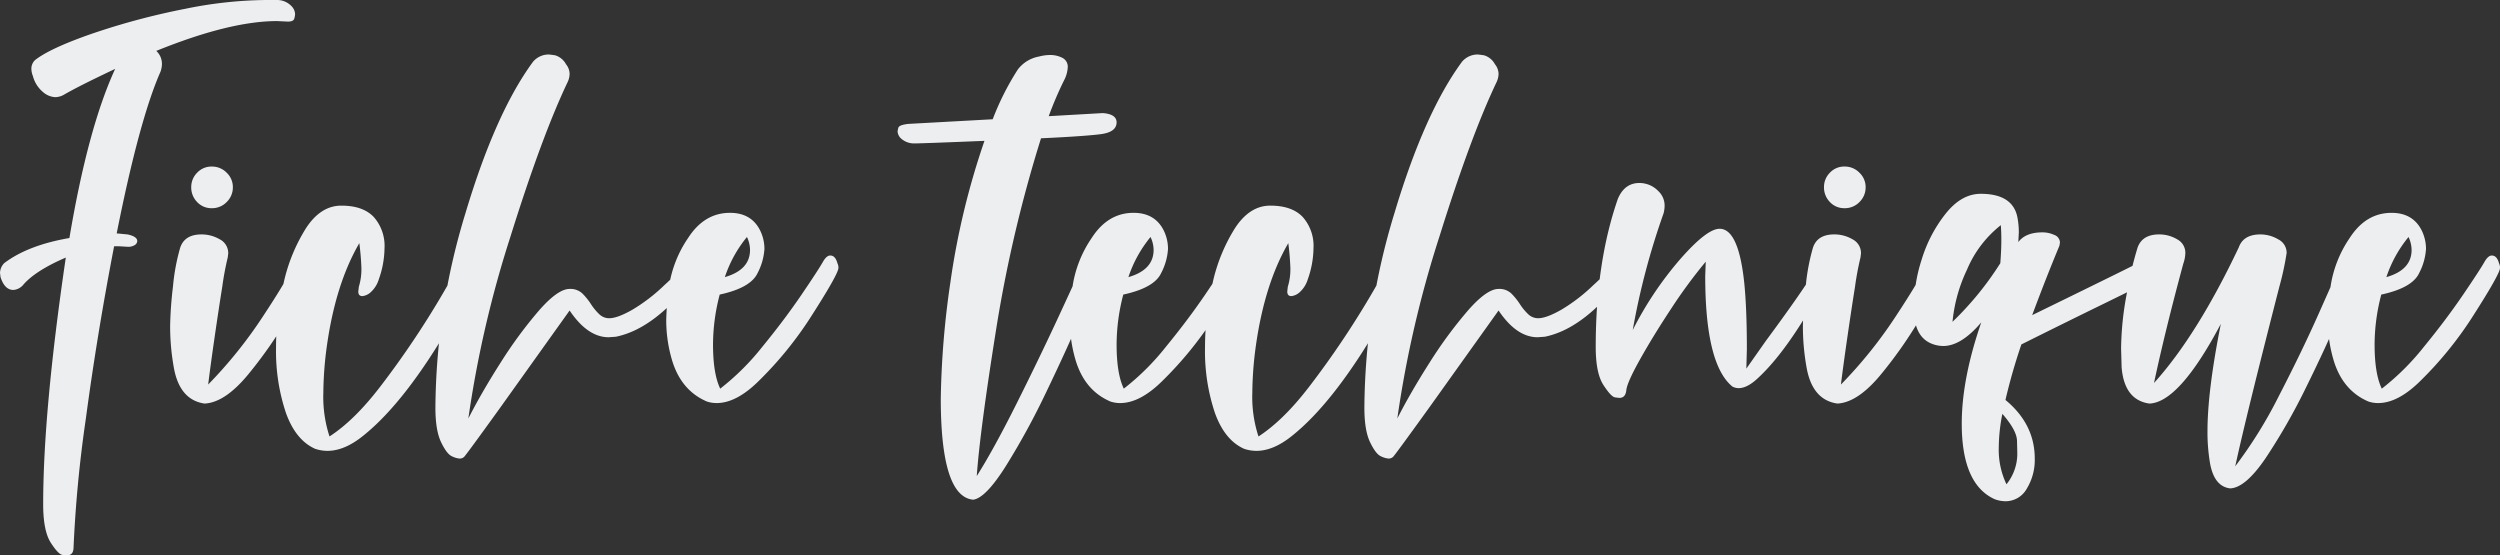 <svg xmlns="http://www.w3.org/2000/svg" width="593.286" height="131.76" viewBox="0 0 593.286 131.76">
  <rect x="0" y="0" width="593.286" height="131.76" fill="#333333" stroke="none"/>
  <path id="Path_37279" data-name="Path 37279" d="M-274.2,26.108q-.122,0-1.1-.061T-278.1,23.18q-1.83-2.806-1.83-9.15,0-22.082,5.368-58.56-7.076,3.05-10,6.344a3.4,3.4,0,0,1-2.44,1.342q-2.074,0-3.05-3.05l-.122-.976a3.45,3.45,0,0,1,.976-2.318q5.612-4.27,15.494-5.978,4.392-26.108,10.858-40.138-8.784,4.148-12.322,6.222a4.331,4.331,0,0,1-1.952.488,4.822,4.822,0,0,1-2.928-1.281,7.326,7.326,0,0,1-2.318-3.721,4.972,4.972,0,0,1-.366-1.708,2.824,2.824,0,0,1,.854-2.074q3.538-2.806,13.542-6.283a168.352,168.352,0,0,1,22.2-5.917,99.469,99.469,0,0,1,19.154-2.074h2.562a4.691,4.691,0,0,1,3.538,1.586,2.766,2.766,0,0,1,.732,1.83,5.129,5.129,0,0,1-.183.976q-.183.732-1.525.732l-2.562-.122q-11.224,0-28.67,7.076a4.2,4.2,0,0,1,1.342,3.05,5.526,5.526,0,0,1-.366,1.952q-5,11.346-10.37,38.308l2.562.244q2.318.488,2.318,1.586a1.185,1.185,0,0,1-.549.915,2.9,2.9,0,0,1-1.769.427l-2.074-.122h-1.1q-4.026,20.862-6.71,40.931a302.567,302.567,0,0,0-2.928,30.805Q-272.853,26.108-274.2,26.108Zm32.574-35.99q-5.978-.854-7.32-8.662a55.142,55.142,0,0,1-.854-9.76,90.671,90.671,0,0,1,.671-9.333,48.761,48.761,0,0,1,1.708-9.211q1.037-3.172,5.063-3.172a8.536,8.536,0,0,1,4.331,1.159,3.669,3.669,0,0,1,2.013,3.355l-.122.976a68.184,68.184,0,0,0-1.281,6.832q-.915,5.734-1.891,12.5t-1.464,10.8a107.135,107.135,0,0,0,12.993-16.165q5.917-8.967,7.5-12.627.976-1.952,1.952-1.952h.61q.61,0,1.22,1.342a2.794,2.794,0,0,1,.366,1.464q0,1.952-5.246,11.224A104.146,104.146,0,0,1-231.19-16.9Q-236.741-10.126-241.621-9.882Zm1.708-46.36a4.622,4.622,0,0,1-3.477-1.464,4.928,4.928,0,0,1-1.4-3.538,4.782,4.782,0,0,1,1.4-3.416,4.622,4.622,0,0,1,3.477-1.464,4.82,4.82,0,0,1,3.538,1.464,4.682,4.682,0,0,1,1.464,3.416,4.82,4.82,0,0,1-1.464,3.538A4.82,4.82,0,0,1-239.913-56.242Zm27.45,57.584a9.211,9.211,0,0,1-2.928-.488q-4.636-2.074-6.954-8.6a46.171,46.171,0,0,1-2.318-15.433,65.9,65.9,0,0,1,1.83-15.433,40.827,40.827,0,0,1,5.307-12.932q3.477-5.307,8.357-5.307,5.124,0,7.686,2.684a10.339,10.339,0,0,1,2.562,7.442,22.579,22.579,0,0,1-1.342,7.32,6.77,6.77,0,0,1-2.013,3.172,3.539,3.539,0,0,1-1.891.854q-.976,0-.976-1.1l.122-1.1a14.2,14.2,0,0,0,.61-4.636q-.122-2.928-.488-5.734-5.612,9.638-7.686,24.278a85.26,85.26,0,0,0-.854,11.224,30.191,30.191,0,0,0,1.464,10.37q5.856-3.782,11.956-11.712a213.7,213.7,0,0,0,18.178-27.938q1.708-3.294,2.928-3.294,1.342,0,2.2,1.83a2.354,2.354,0,0,1,.366,1.22,2.354,2.354,0,0,1-.366,1.22q-.488,1.464-6.1,11.224-11.1,19.276-21.228,27.328Q-208.437,1.342-212.463,1.342Zm31.354,1.83a5.057,5.057,0,0,1-1.83-.549q-1.22-.549-2.562-3.355t-1.342-8.174a160.785,160.785,0,0,1,7.137-46.177q7.137-23.851,16.043-35.929A4.864,4.864,0,0,1-160-92.72q.244,0,1.525.183a4.338,4.338,0,0,1,2.623,2.135A3.718,3.718,0,0,1-155-88.084a4.9,4.9,0,0,1-.488,1.952q-6.1,12.81-13.542,36.6a260.643,260.643,0,0,0-10,43.188q3.172-6.222,7.686-13.3A103.266,103.266,0,0,1-162.321-31.9q4.514-5.185,7.32-5.185a4.122,4.122,0,0,1,3.05,1.1,15.475,15.475,0,0,1,2.013,2.5,12.991,12.991,0,0,0,1.952,2.379,3.372,3.372,0,0,0,2.379.976q1.952,0,5.49-2.013A41.25,41.25,0,0,0-132.492-38a61.087,61.087,0,0,0,5.429-5.551,2.61,2.61,0,0,1,1.708-1.1q1.342,0,1.342,1.952a3.245,3.245,0,0,1-.732,1.952q-9.638,13.054-19.276,15.006l-1.708.122q-5,0-9.272-6.344l-16.47,23.058q-8.174,11.346-8.6,11.712A1.539,1.539,0,0,1-181.109,3.172Zm61-13.176a7.282,7.282,0,0,1-2.318-.366q-5.978-2.562-8.174-9.516a33.411,33.411,0,0,1-1.464-9.882,72.574,72.574,0,0,1,.671-7.991,27.607,27.607,0,0,1,4.514-11.407q3.843-5.978,9.943-5.978,5.124,0,7.2,4.27a9.923,9.923,0,0,1,.976,4.27,14.241,14.241,0,0,1-1.647,5.795q-1.647,3.477-8.967,5.063a46.956,46.956,0,0,0-1.586,11.834q0,6.954,1.708,10.492a58.678,58.678,0,0,0,10-9.943q5.246-6.405,9.272-12.322t5.124-7.869q.854-1.464,1.708-1.464,1.22,0,1.708,1.83a2.421,2.421,0,0,1,.244,1.1q0,1.464-6.832,12.078a86.975,86.975,0,0,1-11.956,14.64Q-115.351-10-120.109-10Zm1.952-29.89q5.978-1.708,5.978-6.466a7.269,7.269,0,0,0-.732-3.05A29.727,29.727,0,0,0-118.157-39.894Zm58.926,52.826Q-66.917,12.2-66.917-11.1A209.574,209.574,0,0,1-64.66-38.491a180.41,180.41,0,0,1,8.113-33.733q-14.884.61-16.714.61a4.582,4.582,0,0,1-2.928-1.037,2.538,2.538,0,0,1-.976-1.769,4.293,4.293,0,0,1,.183-.915q.183-.671,2.379-.915l20.008-1.1a64.176,64.176,0,0,1,5.978-11.834,8.13,8.13,0,0,1,5-3.05,10.754,10.754,0,0,1,2.562-.366,6.353,6.353,0,0,1,2.989.671,2.345,2.345,0,0,1,1.281,2.257,7.582,7.582,0,0,1-.854,3.05,84.187,84.187,0,0,0-3.66,8.54l12.81-.732q3.294.244,3.294,2.2,0,2.318-3.782,2.806t-14.152.976A319.5,319.5,0,0,0-53.863-26.962Q-57.645-3.172-58.377,7.32-54.351.976-48.8-10.126t10.065-20.862q4.514-9.76,5.49-11.956t1.952-2.2h.61q.61,0,1.22,1.342a2.794,2.794,0,0,1,.366,1.464,4.05,4.05,0,0,1-.366,1.586q-.61,1.708-4.087,9.882t-8.357,18.3A174.865,174.865,0,0,1-51.545,5.063Q-56.3,12.566-59.231,12.932ZM-24.339-10a7.282,7.282,0,0,1-2.318-.366q-5.978-2.562-8.174-9.516A33.411,33.411,0,0,1-36.3-29.768a72.576,72.576,0,0,1,.671-7.991A27.607,27.607,0,0,1-31.11-49.166q3.843-5.978,9.943-5.978,5.124,0,7.2,4.27a9.923,9.923,0,0,1,.976,4.27,14.241,14.241,0,0,1-1.647,5.795q-1.647,3.477-8.967,5.063a46.956,46.956,0,0,0-1.586,11.834q0,6.954,1.708,10.492a58.677,58.677,0,0,0,10-9.943q5.246-6.405,9.272-12.322T.915-43.554q.854-1.464,1.708-1.464,1.22,0,1.708,1.83a2.421,2.421,0,0,1,.244,1.1q0,1.464-6.832,12.078a86.975,86.975,0,0,1-11.956,14.64Q-19.581-10-24.339-10Zm1.952-29.89q5.978-1.708,5.978-6.466a7.269,7.269,0,0,0-.732-3.05A29.727,29.727,0,0,0-22.387-39.894ZM7.991,1.342A9.211,9.211,0,0,1,5.063.854Q.427-1.22-1.891-7.747A46.171,46.171,0,0,1-4.209-23.18a65.9,65.9,0,0,1,1.83-15.433A40.828,40.828,0,0,1,2.928-51.545q3.477-5.307,8.357-5.307,5.124,0,7.686,2.684a10.339,10.339,0,0,1,2.562,7.442,22.579,22.579,0,0,1-1.342,7.32,6.77,6.77,0,0,1-2.013,3.172,3.539,3.539,0,0,1-1.891.854q-.976,0-.976-1.1l.122-1.1a14.2,14.2,0,0,0,.61-4.636q-.122-2.928-.488-5.734Q9.943-38.308,7.869-23.668a85.26,85.26,0,0,0-.854,11.224A30.191,30.191,0,0,0,8.479-2.074q5.856-3.782,11.956-11.712A213.7,213.7,0,0,0,38.613-41.724q1.708-3.294,2.928-3.294,1.342,0,2.2,1.83a2.354,2.354,0,0,1,.366,1.22,2.354,2.354,0,0,1-.366,1.22q-.488,1.464-6.1,11.224Q26.535-10.248,16.409-2.2,12.017,1.342,7.991,1.342Zm31.354,1.83a5.057,5.057,0,0,1-1.83-.549q-1.22-.549-2.562-3.355T33.611-8.906a160.785,160.785,0,0,1,7.137-46.177q7.137-23.851,16.043-35.929a4.864,4.864,0,0,1,3.66-1.708q.244,0,1.525.183A4.338,4.338,0,0,1,64.6-90.4a3.718,3.718,0,0,1,.854,2.318,4.9,4.9,0,0,1-.488,1.952q-6.1,12.81-13.542,36.6a260.644,260.644,0,0,0-10,43.188q3.172-6.222,7.686-13.3A103.269,103.269,0,0,1,58.133-31.9q4.514-5.185,7.32-5.185a4.122,4.122,0,0,1,3.05,1.1,15.475,15.475,0,0,1,2.013,2.5,12.991,12.991,0,0,0,1.952,2.379,3.372,3.372,0,0,0,2.379.976q1.952,0,5.49-2.013A41.249,41.249,0,0,0,87.962-38a61.087,61.087,0,0,0,5.429-5.551,2.61,2.61,0,0,1,1.708-1.1q1.342,0,1.342,1.952a3.245,3.245,0,0,1-.732,1.952Q86.071-27.694,76.433-25.742l-1.708.122q-5,0-9.272-6.344L48.983-8.906Q40.809,2.44,40.382,2.806A1.539,1.539,0,0,1,39.345,3.172Zm54.778-14.4q-.122,0-1.037-.122t-2.745-2.928q-1.83-2.806-1.83-9.028,0-20.008,5.246-35.136,1.586-3.782,5.124-3.782a6.2,6.2,0,0,1,4.514,1.952,4.682,4.682,0,0,1,1.464,3.416,7.565,7.565,0,0,1-.244,1.83,171.935,171.935,0,0,0-7.32,27.694A82.656,82.656,0,0,1,108.519-44.1q6.344-7.259,9.394-7.259,4.514,0,5.856,12.932.61,6.1.61,15.616l-.122,4.636,4.636-6.588q8.3-11.224,11.59-16.592a2.92,2.92,0,0,1,2.562-1.22q1.22,0,1.22.976,0,.488-3.416,6.71-7.32,12.932-13.786,18.91-2.562,2.44-4.636,2.44a3.248,3.248,0,0,1-1.464-.366q-6.466-5.246-6.466-26.23l.122-3.416a119.9,119.9,0,0,0-8.174,11.1q-4.27,6.466-7.381,12.017T95.77-13.054Q95.587-11.224,94.123-11.224Zm51.728,1.342q-5.978-.854-7.32-8.662a55.142,55.142,0,0,1-.854-9.76,90.671,90.671,0,0,1,.671-9.333,48.761,48.761,0,0,1,1.708-9.211q1.037-3.172,5.063-3.172a8.536,8.536,0,0,1,4.331,1.159,3.669,3.669,0,0,1,2.013,3.355l-.122.976A68.184,68.184,0,0,0,150.06-37.7q-.915,5.734-1.891,12.5t-1.464,10.8A107.135,107.135,0,0,0,159.7-30.561q5.917-8.967,7.5-12.627.976-1.952,1.952-1.952h.61q.61,0,1.22,1.342a2.794,2.794,0,0,1,.366,1.464q0,1.952-5.246,11.224A104.146,104.146,0,0,1,156.282-16.9Q150.731-10.126,145.851-9.882Zm1.708-46.36a4.622,4.622,0,0,1-3.477-1.464,4.928,4.928,0,0,1-1.4-3.538,4.782,4.782,0,0,1,1.4-3.416,4.622,4.622,0,0,1,3.477-1.464A4.82,4.82,0,0,1,151.1-64.66a4.682,4.682,0,0,1,1.464,3.416,4.82,4.82,0,0,1-1.464,3.538A4.82,4.82,0,0,1,147.559-56.242ZM185.745,13.3a7.494,7.494,0,0,1-2.562-.488q-7.808-3.538-7.808-17.934,0-10.614,4.636-24.034-4.758,5.612-9.028,5.612a7.513,7.513,0,0,1-3.172-.732q-3.538-1.708-3.782-7.32v-1.708a37.113,37.113,0,0,1,1.83-10.736,32.946,32.946,0,0,1,5.612-10.8q3.782-4.819,8.418-4.819,7.93,0,8.784,6.1a18.531,18.531,0,0,1,.244,3.05l-.122,2.44v-.122q1.708-2.318,5.734-2.318a6.706,6.706,0,0,1,2.806.61,1.958,1.958,0,0,1,1.342,1.83l-.122.732q-3.294,7.93-6.466,16.47,25.01-12.2,27.45-13.542a4.84,4.84,0,0,1,2.074-.61,2.232,2.232,0,0,1,2.562,2.318,2.44,2.44,0,0,1-.976,2.074q-3.416,1.83-13.786,6.893t-19.886,9.821a136.912,136.912,0,0,0-3.782,13.176Q192.7-5,192.7,3.172a13.071,13.071,0,0,1-1.891,7.137A5.756,5.756,0,0,1,185.745,13.3ZM173.179-29.28a74.363,74.363,0,0,0,11.346-13.908q.244-3.05.244-5.49,0-1.952-.122-3.538A26.482,26.482,0,0,0,176.595-41.6,36.748,36.748,0,0,0,173.179-29.28Zm12.81,38.552a11.541,11.541,0,0,0,2.562-7.686q0-.122-.061-2.623t-3.477-6.4a41.931,41.931,0,0,0-.854,7.93A18.983,18.983,0,0,0,185.989,9.272Zm53.07.976q-4.026-.488-4.88-6.71a43.482,43.482,0,0,1-.488-6.832q0-9.638,3.172-25.5Q226.981-10.126,219.9-9.882q-5.978-.854-6.588-8.662l-.122-4.392a72.605,72.605,0,0,1,1.4-13.3,83.942,83.942,0,0,1,2.5-10.614q1.1-3.172,5.124-3.172a8.212,8.212,0,0,1,4.27,1.159,3.592,3.592,0,0,1,1.952,3.233,8.267,8.267,0,0,1-.488,2.562Q223.565-26.84,221-14.762q10.248-11.346,20.13-32.208,1.1-3.05,5.124-3.05a8.317,8.317,0,0,1,4.209,1.159,3.578,3.578,0,0,1,2.013,3.233,68.414,68.414,0,0,1-1.708,7.93Q242.841-6.832,240.279,5A106.931,106.931,0,0,0,250.71-11.834q5.429-10.492,9.516-19.7t5.063-11.407q.976-2.2,1.952-2.2h.61q.61,0,1.22,1.342a2.794,2.794,0,0,1,.366,1.464,4.05,4.05,0,0,1-.366,1.586q-.61,1.708-3.9,9.516t-8.052,17.446a144.008,144.008,0,0,1-9.577,16.775Q242.719,10.126,239.059,10.248ZM274.2-10a7.282,7.282,0,0,1-2.318-.366q-5.978-2.562-8.174-9.516a33.412,33.412,0,0,1-1.464-9.882,72.577,72.577,0,0,1,.671-7.991,27.607,27.607,0,0,1,4.514-11.407q3.843-5.978,9.943-5.978,5.124,0,7.2,4.27a9.923,9.923,0,0,1,.976,4.27,14.241,14.241,0,0,1-1.647,5.795q-1.647,3.477-8.967,5.063a46.955,46.955,0,0,0-1.586,11.834q0,6.954,1.708,10.492a58.678,58.678,0,0,0,10-9.943q5.246-6.405,9.272-12.322t5.124-7.869q.854-1.464,1.708-1.464,1.22,0,1.708,1.83a2.421,2.421,0,0,1,.244,1.1q0,1.464-6.832,12.078a86.975,86.975,0,0,1-11.956,14.64Q278.953-10,274.2-10Zm1.952-29.89q5.978-1.708,5.978-6.466a7.269,7.269,0,0,0-.732-3.05A29.727,29.727,0,0,0,276.147-39.894Z" transform="translate(290.177 105.652)" fill="#eceef0"/>
</svg>
